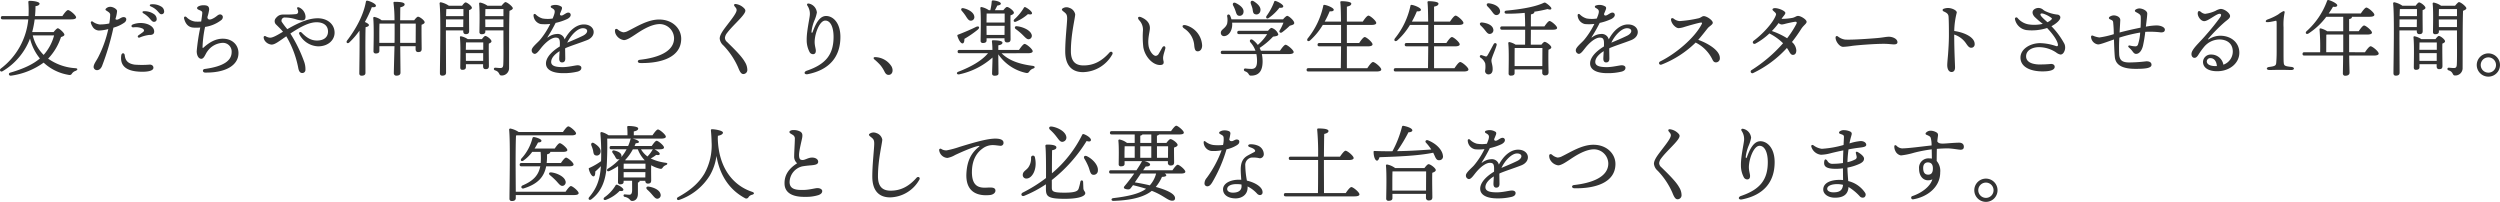<svg xmlns="http://www.w3.org/2000/svg" width="812.958" height="65.644" viewBox="0 0 812.958 65.644"><g transform="translate(-214.288 -2740.255)"><path d="M-397.575-11.2a15.354,15.354,0,0,1-3.4,6.345,13.078,13.078,0,0,1-3.537-6.345Zm-7.128-1.08a31.088,31.088,0,0,0,.81-4.131h11.907c1.107,0,1.566-.27,1.566-.648,0-.7-2.052-2.376-2.619-2.376-.432,0-1.242,1.053-1.836,1.944h-8.91a30.829,30.829,0,0,0,.162-3.213c.81-.081,1.323-.432,1.323-.81,0-.594-1.836-.918-3.24-.918-.324,0-.459.162-.4.594a33.8,33.8,0,0,1,.081,3.483c0,.3-.027.567-.027.864h-8.4c-.351,0-.594.135-.594.54,0,.432.243.54.594.54h8.316a22.713,22.713,0,0,1-8.91,15.984c-.621.432-.135,1.3.567.864a20.954,20.954,0,0,0,8.91-10.611,16.253,16.253,0,0,0,3.213,6.48c-2.187,1.863-5.238,3.321-9.585,4.59-.81.189-.54,1.134.216,1a23.494,23.494,0,0,0,10.584-4.239,15.5,15.5,0,0,0,7.911,3.942c.918.216,1.08-.054,1.323-.432a2.3,2.3,0,0,1,1.188-.837c.621-.27.837-.783-.081-.864a17.131,17.131,0,0,1-8.883-3.105,18.441,18.441,0,0,0,4.185-7.02c.621-.189,1.107-.432,1.107-.756,0-.621-1.728-2.106-2.133-2.106-.3,0-.918.675-1.377,1.242Zm25.327-8.21a1.915,1.915,0,0,0-1.362.608.329.329,0,0,0,.052.548c.624.442,1.316.725,1.348,1.384a17.392,17.392,0,0,1-.3,2.877,14.451,14.451,0,0,1-3.123.315,4.783,4.783,0,0,1-2.275-.938.373.373,0,0,0-.586.4,3.893,3.893,0,0,0,.455,1.084,2.523,2.523,0,0,0,2.186,1.43,12.8,12.8,0,0,0,3.029-.476,37.731,37.731,0,0,1-3.282,9.158c-.65,1.265-1.536,2.29-1.49,3.258a1.11,1.11,0,0,0,1.14.948c.508-.022,1.144-.3,1.6-1.354a83.729,83.729,0,0,0,3.705-12.473,10.912,10.912,0,0,0,3.7-1.743c.754-.708.619-1.722-.445-1.684-.942.034-1.943,1.328-2.62.641a10.783,10.783,0,0,0,.552-2.64c-.09-.653-1.362-1.386-2.284-1.342Zm7.367,5.75c-.61.241-.531.983.251.929a5.427,5.427,0,0,1,2.961.392c.6.39.584.768.141,1.125-.4.323-1.052.758-1.512,1.091-.382.277-.195.887.415.7a11.679,11.679,0,0,1,3.032-.838c1.255.054,1.737-.371,1.69-1.24-.115-2.141-3.877-3.385-6.978-2.163Zm-2.6,9.974c-.086-.8-1-.886-1.132.118C-376.083-2-374.92.023-370.891.506c2.128.255,5.58.2,5.613-1.158.014-.581-.4-1.021-1.152-1.052a30.969,30.969,0,0,1-4.931.017c-2.415-.344-3.079-1.534-3.244-3.083Zm8.066-11.981c.663.769.978,1.149,1.436,1.138a.842.842,0,0,0,.9-.887,2.025,2.025,0,0,0-.974-1.68,5.377,5.377,0,0,0-3.054-.892c-.662-.027-.811.374-.265.718a8.181,8.181,0,0,1,1.962,1.6Zm2.581-2.374c.66.738.87,1.071,1.338,1.042a.841.841,0,0,0,.836-.943,1.867,1.867,0,0,0-.977-1.57,5.356,5.356,0,0,0-3.136-.725c-.648.025-.768.458-.171.728a5.912,5.912,0,0,1,2.11,1.467ZM-348.61-.279c-.818.11-.736,1.154.117,1.168,6.761.109,10.875-2.4,10.875-6.341,0-2.692-2.053-4.675-5.091-4.675-2.4,0-4.406,1.206-6.276,2.892-.218.2-.312.172-.318-.171a36.663,36.663,0,0,1,.819-6.55,11.286,11.286,0,0,0,5.29-2.235,1.276,1.276,0,0,0,.488-1.058.881.881,0,0,0-.9-.768c-.757,0-1.13.821-2.6,1.463-.82.359-1.548.245-1.5-.66a13.268,13.268,0,0,0,.552-2.37c0-1.171-.64-1.419-1.892-1.419-.948,0-2.033.389-2.033.918,0,.723,1.689.638,1.689,1.5,0,.479-.176,1.587-.358,2.876a13.856,13.856,0,0,1-1.983.009,4.85,4.85,0,0,1-2.794-1.441h0c-.443-.392-.918-.111-.779.445.425,1.7,1.359,2.834,2.948,2.96a17.006,17.006,0,0,0,2.316-.02A64.942,64.942,0,0,0-351.2-6.066c0,1.4.6,2.476,1.5,2.476s1.3-1.517,1.923-2.351a6.454,6.454,0,0,1,4.835-2.824A2.83,2.83,0,0,1-339.84-5.76c0,2.764-2.609,4.655-8.769,5.481Zm30.754-19.99c-.553-.234-.855.011-.625.472.474.948.313,1.581-.457,1.681a27.712,27.712,0,0,1-2.951.134c-1.66,0-2.476-.163-3.6,1.2a1.5,1.5,0,0,0,.169,2.116c.672.671,1.469,1.42,2.18,2.273-1.767,1.062-3.27,1.943-4.181,1.943a3.34,3.34,0,0,1-1.515-.5.4.4,0,0,0-.59.406,2.055,2.055,0,0,0,.4,1.106,2.97,2.97,0,0,0,2.164,1.23c1.068,0,2.193-.91,4.792-2.7a31.937,31.937,0,0,1,3.9,10.355c.155.762.452,1.588,1.272,1.588A1,1,0,0,0-315.847.1a7.248,7.248,0,0,0-.518-3.019,45.66,45.66,0,0,0-4.38-8.891c3.727-2.474,6.307-3.662,8.517-3.662,2.327,0,3.726,1.133,3.726,3,0,1.8-1.278,2.943-3.591,2.943-2.175,0-3.6-1.186-5-2.587h0c-.424-.424-1.034-.06-.738.524a7.178,7.178,0,0,0,6.093,3.953c3.424,0,5.373-2.146,5.373-4.428,0-2.823-2.381-4.7-5.481-4.7-2.605,0-5.646,1.072-9.895,3.544a24.845,24.845,0,0,1-1.834-2.429,1.028,1.028,0,0,1,1.117-1.359,12.135,12.135,0,0,1,3.437.546,7.692,7.692,0,0,0,1.991.4c.876,0,1.215-.347,1.215-1.242a3.474,3.474,0,0,0-2.037-2.961Zm21.5,13.087c0-.837,0-5.346.081-6.7.594-.108,1.053-.3,1.08-.675,0-.324-.675-.729-1.323-1a37.894,37.894,0,0,0,2.268-4.833c.81.108,1.35-.027,1.323-.486,0-.594-1.809-1.431-2.781-1.62-.324-.027-.432.108-.486.4-.756,4.212-3.132,8.694-6.1,12.555-.486.675.162,1.188.729.621a24.3,24.3,0,0,0,3.294-3.834c.108,4.212-.054,12.15-.054,13.878a.691.691,0,0,0,.756.783c.837,0,1.242-.324,1.242-.918Zm11.313-1.593v-6.264h5.076c0,1.323-.027,4.239-.027,6.264Zm-6.777,0v-2.3c0-.594,0-2.97.054-3.969h4.914c.027,2.349,0,4.455,0,5.022,0,.3,0,.729-.027,1.242Zm6.777-7.344c.027-1.755.027-3.429.054-4.212.837-.189,1.4-.486,1.4-.945,0-.675-1.458-.837-3.267-.837-.243,0-.4.135-.351.378a42.454,42.454,0,0,1,.324,5.616h-4.185a5.9,5.9,0,0,0-2.349-1.08.334.334,0,0,0-.378.351c.27,2.646.108,8.775.081,10.773a.676.676,0,0,0,.729.756c.783,0,1.188-.27,1.188-.864V-7.695h4.914c-.081,3.132-.216,7.83-.216,8.775a.768.768,0,0,0,.864.81c.864,0,1.3-.351,1.3-.972,0-.81-.054-5.4-.081-8.613h4.995v1c0,.432.189.918.81.918.729,0,1.161-.189,1.161-1.026,0-1.053-.081-5.778-.027-7.857.513-.189,1-.432,1-.81,0-.594-1.593-1.809-2.16-1.809-.3,0-.837.621-1.242,1.161Zm15.174-3.645h5.4v2.3h-5.643c.027-.945.054-1.755.081-2.268Zm-.3,5.859c.027-.81.027-1.674.027-2.484h5.643l-.027,2.484Zm0,1.08h5.643v.3c0,.432.162.918.81.918.7,0,1.107-.189,1.107-1.026,0-.918-.054-5-.027-6.777.459-.162.918-.405.918-.756,0-.594-1.539-1.755-2.052-1.755-.3,0-.756.567-1.134,1.08h-4.293a7.239,7.239,0,0,0-2.646-1.134.367.367,0,0,0-.378.378c.459,4.1.108,19.278.108,22.68,0,.513.216.81.756.81.864,0,1.242-.351,1.242-.972,0-1.107-.054-10.4-.054-11.367Zm6.507,9.909-.027-2.295v-.216h5.643v2.511Zm5.643-5.994v2.4h-5.67c.027-.891.027-1.917.054-2.4Zm-5.049-1.08a6.232,6.232,0,0,0-2.16-.918.3.3,0,0,0-.378.324c.27,2.538.108,7.938.108,9.828,0,.486.216.756.675.756.756,0,1.161-.27,1.161-.864v-.972h5.589v.7c0,.432.162.918.783.918.7,0,1.107-.189,1.107-1.026,0-.945-.081-5.454-.027-7.29.432-.162.864-.4.864-.756,0-.594-1.485-1.728-2-1.728-.3,0-.729.54-1.107,1.026Zm5.724-3.915-.027-2.484h5.913V-13.9Zm5.886-5.859v2.3h-5.913c.027-.81.027-1.809.054-2.3Zm-5.184-1.08a6.238,6.238,0,0,0-2.349-1.026.323.323,0,0,0-.378.351c.27,2.457.108,7.4.108,9.207a.648.648,0,0,0,.7.729c.81,0,1.215-.27,1.215-.837v-.4h5.886v2.511c0,2.781.054,6.75-.054,8.64-.054.837-.324,1.08-.972,1.08-.513,0-1.431-.108-1.647-.108-.513,0-.621.675-.054.864,1.674.513,1.107,1.674,2.106,1.674a2.381,2.381,0,0,0,2.457-2.457c.027-6.075-.027-13.932.135-18.576.567-.216,1.08-.486,1.08-.837,0-.513-1.782-2-2.43-2-.189,0-.81.648-1.242,1.188Zm23.977.265a3.625,3.625,0,0,0-1.833-.536,3.9,3.9,0,0,0-1.2.179c-.475.15-.515.577-.077.817,1.166.638,1.35.953.322,3.435a10.08,10.08,0,0,1-3.262-.011,5,5,0,0,1-2.241-1.326c-.347-.306-.777-.125-.714.351a3,3,0,0,0,2.347,2.784,14.14,14.14,0,0,0,3.088-.05,25.219,25.219,0,0,1-3.387,5.258c-.723.838-2.644,2.36-2.644,3.235a1.134,1.134,0,0,0,.954,1.254c.7,0,1.395-1.031,2.156-1.984,1.424-1.784,3.3-3.307,4.662-3.307,1.033,0,1.391.384,1.391,1.909,0,.277-.009.608-.022.967-2.967,1.806-4.5,3.79-4.5,5.524,0,2.047,2.087,3.163,5.618,3.163A19.01,19.01,0,0,0-227.286.56c.747-.23,1.168-.6,1.168-1.215,0-.525-.5-.826-1.223-.826s-2.965.6-4.858.6c-2.281,0-3.736-.373-3.736-1.691,0-1.382,1.341-2.627,2.738-3.5-.058,1.046-.121,2.035-.121,2.438,0,.789.317,1.227.9,1.227.679,0,1.064-.383,1.064-1.227,0-.538-.026-1.932-.048-3.152.015-.083.032-.165.051-.246,1.948-.848,4.522-1.619,7.093-2.629,3.338-1.312,2.618-5.1-1.054-5.1-2.272,0-4.572,1.728-6.245,4.864a2.316,2.316,0,0,0-2.552-1.756,5.016,5.016,0,0,0-2.836,1.064c-.207.145-.271.086-.134-.12a47.427,47.427,0,0,0,2.587-4.553,17.976,17.976,0,0,0,3.829-1.289c.692-.382,1.08-.83,1.072-1.288a.727.727,0,0,0-.831-.768h0c-.452,0-.931.392-1.583.76-.549.31-1.117.274-1.069-.372.259-.6.417-1.014.513-1.246.225-.547.208-.912-.095-1.114Zm7.031,7.045c1.776,0,1.952,1.5.035,2.442-1.876.919-3.819,1.707-5.123,2.262C-229.559-11.277-227.355-13.534-225.627-13.534Zm11.336.394c-.43-.34-.892-.15-.892.326a2.656,2.656,0,0,0,.265,1.236,3.524,3.524,0,0,0,2.645,1.912c1.027,0,2.62-1.111,3.742-1.845,1.291-.845,4.844-3.366,7.922-3.366a4.692,4.692,0,0,1,4.644,4.59c0,4.47-5.442,6.39-11.145,7.022-.887.1-.847,1.034.127,1.053,6.806.133,13.34-1.865,13.34-7.913,0-3.186-2.7-6.237-7.182-6.237-3.78,0-7.473,2.446-10.119,3.715a3.286,3.286,0,0,1-1.545.443,3.866,3.866,0,0,1-1.8-.936Zm35.526,1.2c1.54-2.088,4.377-4.545,5.486-6.165.605-.883.622-1.277.234-1.764a4.625,4.625,0,0,0-2.836-1.532c-.507-.067-.728.268-.454.661.357.514.71.714.71,1.31,0,1.014-1.82,3.193-3.739,5.733-1.259,1.667-1.758,2.706-1.758,3.541a3.441,3.441,0,0,0,1.213,2.24,24.412,24.412,0,0,1,4.741,7.051c.6,1.511,1.022,2.235,1.744,2.235a1.314,1.314,0,0,0,1.279-1.418,4.963,4.963,0,0,0-.817-2.55c-1.065-1.953-4.148-4.862-5.738-6.431a1.857,1.857,0,0,1-.724-1.376,2.984,2.984,0,0,1,.659-1.534Zm26.657-9.607c-.509-.1-.759.2-.532.623a4.748,4.748,0,0,1,.816,3.185c-.157,1.49-1.058,5.371-1.011,8.028a8.137,8.137,0,0,0,1,4.04,1.271,1.271,0,0,0,1.269.563c.48-.11.7-.463.7-1.131,0-.644-.384-1.572-.384-2.829,0-2.576,1.547-6.952,3.468-6.952,1.638,0,2.681,2.053,2.681,5.3,0,5.758-2.549,8.91-8.7,11-1.111.377-.87,1.363.311,1.129,7.033-1.393,10.616-5.637,10.616-12.112,0-4.615-2.407-6.793-4.632-6.806-2.13-.012-3.4,2.478-4.352,5.093-.192.529-.411.529-.411-.044a13.763,13.763,0,0,1,.915-3.524,11.647,11.647,0,0,0,.832-2.654,3.27,3.27,0,0,0-2.595-2.911Zm21.644,17.412c-.648-.054-.81.351-.351.756a18.574,18.574,0,0,1,1.944,1.863A10.894,10.894,0,0,1-127.548.567c.324.675.729,1.08,1.323,1.08,1.188,0,1.7-1.35.972-2.754A6.478,6.478,0,0,0-130.464-4.131Zm45.792-11.583a14.272,14.272,0,0,0,3.78-2.4c.81.189,1.269.135,1.323-.243.108-.513-1.215-1.566-2.133-2-.27-.135-.459.027-.567.27a16.015,16.015,0,0,1-3.051,3.672C-85.806-15.876-85.374-15.336-84.672-15.714Zm.216,1.539c-.756-.108-.891.567-.378.945a18.785,18.785,0,0,1,2.187,1.836c.945.918,1.512,1.674,2.268,1.4a1.146,1.146,0,0,0,.621-1.62C-80.271-12.96-82.593-13.986-84.456-14.175Zm-4-4.131v2.916h-5.913c.027-.972.027-2.322.054-2.916Zm-5.886,6.966-.027-2.97h5.886l-.027,2.97Zm0,1.08h5.832v.432c0,.432.189.918.81.918.729,0,1.161-.216,1.161-1.053,0-1.026-.054-5.616-.027-7.749.567-.189,1.107-.432,1.107-.864,0-.621-1.647-1.863-2.241-1.863-.3,0-.783.54-1.188,1.053h-2.754c.27-.486.54-1,.783-1.512.54-.054,1.161-.243,1.161-.621,0-.54-1.377-.972-2.484-1.053-.3-.027-.486.135-.486.351a17.1,17.1,0,0,1-.459,2.835h-.486a6.525,6.525,0,0,0-2.376-1.026.323.323,0,0,0-.378.351c.27,2.619.108,8.613.081,10.584a.676.676,0,0,0,.729.756c.81,0,1.215-.27,1.215-.864Zm-6.723-7.155c.594.918,1,1.512,1.7,1.431a1.131,1.131,0,0,0,1.026-1.377c-.162-1.3-1.863-2.322-3.537-2.673-.7-.162-.918.405-.54.837A16.287,16.287,0,0,1-101.061-17.415Zm-1.08,8.829c.486-.054.594-.783.594-1.485A33.107,33.107,0,0,0-97.173-13.1c.729-.675.378-1.269-.54-.891-1.566.783-3.753,1.728-5.859,2.538-.216.054-.324.189-.27.4C-103.437-9.666-102.708-8.532-102.141-8.586ZM-80.919-5.4c1.107,0,1.566-.27,1.566-.648,0-.7-2.052-2.376-2.619-2.376-.432,0-1.215,1.053-1.836,1.944h-6.723V-7.965c.837-.135,1.35-.432,1.35-.864,0-.675-1.917-.783-3.078-.783-.243,0-.378.108-.351.378a24.383,24.383,0,0,1,.162,2.754h-10.719c-.351,0-.594.135-.594.54,0,.432.243.54.594.54h9.288C-95.931-2.943-99.36-1-103.545.621c-.783.3-.459,1.026.351.837A23.674,23.674,0,0,0-92.421-4v.27c0,1-.135,4.293-.135,4.941,0,.486.324.7.783.7.81,0,1.3-.162,1.3-.756,0-.621-.054-4.023-.054-4.887V-5.049A14.583,14.583,0,0,0-81.648.972c.7.162.918,0,1.3-.567a2.4,2.4,0,0,1,1.188-.837c.594-.189.675-.756-.189-.864-3.753-.486-7.56-1.512-10.125-4.1Zm27.429.432c.437-.752-.358-1.247-.906-.647-2.54,2.863-5.193,4.184-8.417,4.184-2.537,0-4.12-1.2-4.12-4.67,0-5.463,1.4-10.794,1.4-11.962a2.768,2.768,0,0,0-1.926-2.1,2.253,2.253,0,0,0-1.93.06c-.616.323-.619.6-.044,1.062.954.766,1.328.973,1.281,2.566-.054,1.816-.621,6.642-.621,10.435,0,5.357,2.882,6.791,5.778,6.791a11.181,11.181,0,0,0,9.5-5.724Zm23.444-8.447A7.191,7.191,0,0,1-26.809-7.8c.158,1.39.451,1.768,1.112,1.78.83.015,1.426-.728,1.445-1.84a7.152,7.152,0,0,0-5.294-6.636c-1.182-.3-1.444.466-.5,1.079ZM-37.217-7.25c-.258.454-.911,1.647-1.143,2.006a1.255,1.255,0,0,1-.96.7c-.927,0-2.12-1.661-2.359-3.3-.343-2.355.439-4.565.439-5.745,0-1.233-.645-2.588-2.82-3.512-.921-.391-1.356.1-.731.9a4.48,4.48,0,0,1,1.3,3.33,30.065,30.065,0,0,0,.105,5.463c.475,3.028,2.984,5.8,5.369,5.837,1.126.02,1.434-.472,1.167-1.441a3.547,3.547,0,0,1-.008-1.592c.09-.58.52-1.815.628-2.3.183-.825-.577-1.061-.986-.342Zm34.706-9.679A15.73,15.73,0,0,0,.891-20.2c.837.081,1.215-.054,1.242-.459.027-.486-1.485-1.458-2.511-1.728-.27-.108-.432.108-.486.351A18.64,18.64,0,0,1-3.321-17.5C-3.672-16.821-3.105-16.416-2.511-16.929ZM-7.884-19.9c.162.81.135,1.62.837,1.809a1.278,1.278,0,0,0,1.7-.945C-4.968-20.3-6.1-21.411-7.4-22.248c-.756-.513-1.242,0-1.026.7C-8.262-21.033-8.019-20.466-7.884-19.9Zm-5.562.621c.3.81.405,1.593,1.161,1.7A1.257,1.257,0,0,0-10.8-18.738c.189-1.269-1.107-2.295-2.484-2.97-.783-.405-1.188.162-.891.783A9.878,9.878,0,0,1-13.446-19.278ZM-5.157-6.21a6.8,6.8,0,0,0-.4-.918A23.581,23.581,0,0,0-1.188-10.8c.891-.108,1.7-.216,1.7-.756a3.381,3.381,0,0,0-2.16-2.079c-.324,0-.729.4-1.188.945h-9.4c-.351,0-.594.135-.594.54,0,.432.243.54.594.54h9.126A15.207,15.207,0,0,1-6.156-8.1a7.675,7.675,0,0,0-1.62-1.62c-.7-.513-1.3.216-.729.837A7.993,7.993,0,0,1-6.912-6.21H-17.6c-.351,0-.594.135-.594.54,0,.432.243.54.594.54H-6.615A11.907,11.907,0,0,1-6.4-2.889C-6.4-1-6.966-.3-8.235-.3a18.808,18.808,0,0,1-1.917-.135c-.621-.081-.729.729-.081.945a1.89,1.89,0,0,1,1.026.756c.3.486.4.621.837.621,2.592,0,3.78-1.539,3.78-4.644A11.829,11.829,0,0,0-4.833-5.13H3.942c1.107,0,1.566-.27,1.566-.648,0-.675-2.052-2.376-2.619-2.376-.432,0-1.215,1.053-1.836,1.944Zm-9.558-10.206a12.734,12.734,0,0,0-.432-1.215c-.324-.594-1.026-.432-.972.216a5.909,5.909,0,0,1-.027,2.484c-.621,1.62-2.079,1.755-2.025,2.97a1.02,1.02,0,0,0,1.107,1c1.377-.081,2.565-1.62,2.592-3.726a5.2,5.2,0,0,0-.027-.648H2.187A16.294,16.294,0,0,1,.972-12.825c-.351.567.243,1.026.81.594a21.987,21.987,0,0,0,2.457-2.106c.783-.243,1.431-.351,1.458-.864.027-.837-1.809-2.349-2.268-2.349-.324,0-.918.594-1.377,1.134ZM22.815-.54v-7.1h6.858c.945,0,1.485-.243,1.485-.648,0-.675-1.971-2.376-2.538-2.376-.432,0-1.215,1.053-1.809,1.944h-4v-5.886h8.046c1,0,1.512-.243,1.512-.648,0-.675-1.971-2.376-2.538-2.376-.459,0-1.242,1.053-1.836,1.944H22.815v-4.86c.837-.189,1.431-.405,1.431-1,0-.7-2.727-.783-3.186-.783-.243,0-.405.135-.378.378.135.972.189,3.348.216,6.264H15.606a30.2,30.2,0,0,0,1.62-3.348c.783.081,1.323-.081,1.323-.513-.027-.594-2-1.431-2.97-1.566-.27-.054-.432.054-.459.378a25.163,25.163,0,0,1-5.022,10.5c-.513.7.108,1.215.756.675a21.624,21.624,0,0,0,4.131-5.049h5.94v5.886H13.878c-.351,0-.594.135-.594.54,0,.432.243.54.594.54h7.047c-.027,2.916-.054,5.535-.081,7.1H10.314c-.351,0-.594.135-.594.54,0,.432.243.54.594.54H32.4c1.134,0,1.593-.243,1.593-.648,0-.7-2.079-2.43-2.673-2.43-.459,0-1.242,1.08-1.863,2Zm28.35,0v-7.1h6.858c.945,0,1.485-.243,1.485-.648,0-.675-1.971-2.376-2.538-2.376-.432,0-1.215,1.053-1.809,1.944h-4v-5.886h8.046c1,0,1.512-.243,1.512-.648,0-.675-1.971-2.376-2.538-2.376-.459,0-1.242,1.053-1.836,1.944H51.165v-4.86c.837-.189,1.431-.405,1.431-1,0-.7-2.727-.783-3.186-.783-.243,0-.405.135-.378.378.135.972.189,3.348.216,6.264H43.956a30.2,30.2,0,0,0,1.62-3.348c.783.081,1.323-.081,1.323-.513-.027-.594-2-1.431-2.97-1.566-.27-.054-.432.054-.459.378a25.163,25.163,0,0,1-5.022,10.5c-.513.7.108,1.215.756.675a21.624,21.624,0,0,0,4.131-5.049h5.94v5.886H42.228c-.351,0-.594.135-.594.54,0,.432.243.54.594.54h7.047c-.027,2.916-.054,5.535-.081,7.1H38.664c-.351,0-.594.135-.594.54,0,.432.243.54.594.54H60.75c1.134,0,1.593-.243,1.593-.648,0-.7-2.079-2.43-2.673-2.43-.459,0-1.242,1.08-1.863,2ZM67.689-12.933c.594.756,1.026,1.377,1.728,1.242a1.215,1.215,0,0,0,1-1.539c-.27-1.323-1.944-1.971-3.564-2.16-.837-.108-1,.513-.513,1A11.519,11.519,0,0,1,67.689-12.933ZM70.551-8.37c-.486.864-1.485,2.835-2,3.645-.243.378-.378.432-.675.351s-.891-.3-1.242-.4a.444.444,0,0,0-.4.783A3.872,3.872,0,0,1,67.8-2.106,7.68,7.68,0,0,1,67.77.27a1.08,1.08,0,0,0,1.053,1.215c.837,0,1.4-.54,1.4-1.7,0-1.35-.4-2-.4-2.862,0-.783,1.215-3.24,1.674-4.914C71.712-8.667,70.9-8.964,70.551-8.37ZM69.066-21.627c-.81-.108-.972.486-.54.972a12.511,12.511,0,0,1,1.35,1.539c.594.783.972,1.4,1.7,1.3A1.2,1.2,0,0,0,72.6-19.3C72.36-20.655,70.686-21.411,69.066-21.627ZM77.355-1.215V-3.294c0-.54,0-2.889.027-3.807H86.4c0,1.107-.027,3.915-.027,5.886Zm5.292-12.906c0-1.566,0-3.429.027-3.915.729-.135,1.107-.405,1.107-.729a1.169,1.169,0,0,0-.027-.135,40.586,40.586,0,0,0,4.32-.864c1.107.4,1.458.027,1.107-.54a6.917,6.917,0,0,0-1.458-1.3c-.54-.378-.621-.324-1.242-.027-2.916,1.269-7.452,1.971-11.853,2.376-.783.108-.675,1,.081,1a54.659,54.659,0,0,0,5.94-.27c.081,1.107.135,2.943.135,4.4H73.278c-.351,0-.594.135-.594.54,0,.432.243.54.594.54h7.506v1.08c0,1.863,0,3.024-.027,3.78H77.679a5.765,5.765,0,0,0-2-.837.323.323,0,0,0-.378.351c.27,2.565.108,7.911.108,9.828a.644.644,0,0,0,.729.729c.81,0,1.215-.243,1.215-.837V-.135h8.991V.891a.825.825,0,0,0,.837.918c.756,0,1.215-.216,1.215-1.053-.027-1-.108-5.265-.027-7.29.486-.189.918-.432.918-.783,0-.594-1.62-1.782-2.16-1.782-.27,0-.7.459-1.053.918H82.62c0-1.161.027-3.051.027-3.591v-1.269h7.047c1.026,0,1.485-.216,1.485-.594,0-.648-1.917-2.241-2.457-2.241-.4,0-1.107.945-1.674,1.755Zm24.22-6.458a3.625,3.625,0,0,0-1.833-.536,3.9,3.9,0,0,0-1.2.179c-.475.15-.515.577-.077.817,1.166.638,1.35.953.322,3.435a10.08,10.08,0,0,1-3.262-.011,5,5,0,0,1-2.241-1.326c-.347-.306-.777-.125-.714.351a3,3,0,0,0,2.347,2.784,14.14,14.14,0,0,0,3.088-.05,25.219,25.219,0,0,1-3.387,5.258c-.723.838-2.644,2.36-2.644,3.235a1.134,1.134,0,0,0,.954,1.254c.7,0,1.395-1.031,2.156-1.984,1.424-1.784,3.3-3.307,4.662-3.307,1.033,0,1.391.384,1.391,1.909,0,.277-.009.608-.022.967-2.967,1.806-4.5,3.79-4.5,5.524,0,2.047,2.087,3.163,5.618,3.163A19.01,19.01,0,0,0,112.239.56c.747-.23,1.168-.6,1.168-1.215,0-.525-.5-.826-1.223-.826s-2.965.6-4.858.6c-2.281,0-3.736-.373-3.736-1.691,0-1.382,1.341-2.627,2.738-3.5-.058,1.046-.121,2.035-.121,2.438,0,.789.317,1.227.9,1.227.679,0,1.064-.383,1.064-1.227,0-.538-.026-1.932-.048-3.152.015-.083.032-.165.051-.246,1.948-.848,4.522-1.619,7.093-2.629,3.338-1.312,2.618-5.1-1.054-5.1-2.272,0-4.572,1.728-6.245,4.864a2.316,2.316,0,0,0-2.552-1.756,5.016,5.016,0,0,0-2.836,1.064c-.207.145-.271.086-.134-.12a47.428,47.428,0,0,0,2.587-4.553,17.976,17.976,0,0,0,3.829-1.289c.692-.382,1.08-.83,1.072-1.288a.727.727,0,0,0-.831-.768h0c-.452,0-.931.392-1.583.76-.549.31-1.117.274-1.069-.372.259-.6.417-1.014.513-1.246.225-.547.208-.912-.095-1.114Zm7.031,7.045c1.776,0,1.952,1.5.035,2.442-1.876.919-3.819,1.707-5.123,2.262C109.966-11.277,112.17-13.534,113.9-13.534Zm14.352-2.531c.265,1.27,1.566,2.511,2.457,2.511a7.878,7.878,0,0,0,2.01-.442c1.236-.368,4.213-1.241,5.162-1.367.413-.055.522.115.337.477-2.351,4.6-8.591,9.73-13.49,12.139-.735.362-.388,1.341.466,1.022a32.9,32.9,0,0,0,11.038-7.144A11.989,11.989,0,0,1,141.706-3.3c.307.641.653.9,1.182.872a1.285,1.285,0,0,0,1.21-1.431c0-2.35-3.514-4.621-7.032-5.9,1.2-1.341,2.569-3.144,3.1-3.79S141.8-14.7,141.8-15.309c0-.82-1.957-2.16-2.943-2.16-.529,0-.915.522-1.672.7a38.321,38.321,0,0,1-6.158.915,3.5,3.5,0,0,1-1.971-.81c-.512-.326-.956-.106-.81.594Zm35.991,1.323a6.839,6.839,0,0,0,1.33-.283c.8-.187,2.01-.465,2.864-.589.652-.095.822.165.518.747a31.3,31.3,0,0,1-2.977,4.6,23.62,23.62,0,0,0-4.963-2.356,21.388,21.388,0,0,0,2.2-2.6,1.628,1.628,0,0,0,1.024.478ZM155.128-9.48c-.671.492-.153,1.32.577.936a21.559,21.559,0,0,0,4.5-3.288,17.68,17.68,0,0,1,4.451,3.182A46.805,46.805,0,0,1,154.379.1h0a.547.547,0,1,0,.581.927,35.438,35.438,0,0,0,10.95-8.145,14.565,14.565,0,0,1,.8,1.286c.372.67.713.973,1.12.973.735,0,1.134-.528,1.134-1.485a3.881,3.881,0,0,0-1.421-2.7,48.772,48.772,0,0,0,3.025-4.266c.73-1.148,1.744-1.7,1.744-2.3,0-.767-1.908-1.925-2.772-1.925-.621,0-.941.464-1.89.648a19.338,19.338,0,0,1-3.038.305c-.134,0-.289,0-.454-.007l.08-.116c.493-.72,1.161-1.352,1.161-1.795,0-.665-2.182-1.566-3.348-1.566-.513,0-.837.189-.837.459,0,.243.4.526.81.918.364.349.417.58.286.935-.939,2.541-4.377,6.208-7.185,8.268Zm26.6-1.009c0,1.269,1.3,3.013,2.459,3.013a25.519,25.519,0,0,0,2.976-.326c1.876-.235,7.107-.658,10.27-.658,1.617,0,2.456.186,3.3.186s1.12-.3,1.12-.71c0-1.154-1.643-1.776-2.75-1.776-1.08,0-1.726.249-4.032.443-1.867.157-7.983.623-10.274.475a4.8,4.8,0,0,1-2.3-1.013c-.427-.278-.762-.094-.762.365Zm35.257-9.4c-.591.176-.593.684-.035.929,1.109.487,1.479.9,1.529,1.744.092,1.564.108,3.585.108,5.907,0,2.293-.162,4.665-.27,6.148-.069.955-.27,2.833-.27,3.626,0,1.45.6,2.241,1.4,2.241.664,0,1.134-.458,1.134-1.485,0-.966-.261-5.145-.27-10.692a7.41,7.41,0,0,1,3.824,2.843c.508.75.981,1.45,1.669,1.45a1.107,1.107,0,0,0,1.155-1.226c0-2.2-3.326-3.759-6.638-4.227a25.729,25.729,0,0,1,.826-6.007c0-.725-1.587-1.472-2.866-1.472a4.258,4.258,0,0,0-1.3.222Zm31.359,1.916c0-.577.853-.357,1.539-.063a9.4,9.4,0,0,1,2.043,1.154c.2.175.2.284-.005.523a4.065,4.065,0,0,1-1.3.875C249.661-16.357,248.349-17.464,248.349-17.977Zm-.52,10.6a10.074,10.074,0,0,1,5.659,1.747,3.3,3.3,0,0,0,1.377.654c.806,0,1.247-.832,1.439-1.546a3.116,3.116,0,0,0-.137-1.9,25.406,25.406,0,0,0-4.233-5.767c1.425-.74,3.111-2.085,2.875-3.073a1.07,1.07,0,0,0-.994-.71,12.073,12.073,0,0,1-3.62-1,3.418,3.418,0,0,1-1.036-.637,2.329,2.329,0,0,0-2.84-.061c-.745.573-.693,1.506.121,2.422a27.492,27.492,0,0,0,2.677,2.292,12.293,12.293,0,0,1-4.615.174,5.972,5.972,0,0,1-3.6-2.1.473.473,0,0,0-.839.365,4.478,4.478,0,0,0,3.722,3.585,16.14,16.14,0,0,0,6.733-.68c1.48,1.58,3.03,3.505,3.455,5.038.2.729.012.985-.529.847a17.074,17.074,0,0,0-5.2-.957c-3.19,0-6.381,1.9-6.381,4.689,0,3.212,3.5,4.5,7.172,4.5,2.118,0,3.971-.34,3.954-1.495-.008-.565-.452-.932-1.2-.932a36.687,36.687,0,0,1-4.162.164c-2.555-.144-3.937-1.062-3.937-2.645,0-2.032,2.18-2.974,4.145-2.974Zm33.135-9.954c.052.751.022,2.321-.052,3.615-2.158.424-4.8,1.025-6.822,1.576.088-1.546.228-3.826.228-4.057,0-.982-1.165-1.512-2.133-1.512a2.536,2.536,0,0,0-1.331.452h0c-.334.267-.3.609.041.779.672.336,1.008.379,1.1.947A39.323,39.323,0,0,1,272.2-11.6a28.384,28.384,0,0,1-4.689,1.074,7.468,7.468,0,0,1-2.106-.594h0c-.379-.1-.594.027-.594.432a2.618,2.618,0,0,0,2.268,2.43c.751,0,2.39-.643,5.177-1.621.053,1.642.119,3.859.277,5.65.248,2.814,2.681,3.909,6.777,3.909,2.889,0,5.157-.158,5.157-1.323,0-.821-.719-1.134-1.647-1.134a49.366,49.366,0,0,1-5.581.378c-2.414,0-3.069-.815-3.275-2.384a53.437,53.437,0,0,1,.046-5.693,50.283,50.283,0,0,1,6.769-1.651,14.922,14.922,0,0,1-.728,3.943.843.843,0,0,1-.825.54,7.249,7.249,0,0,1-1.74-.247c-.535-.146-.776.246-.387.608a7.894,7.894,0,0,1,1.123,1.173c.207.268.6.915,1.175.925,1.122.02,1.915-1.13,2.283-2.582a42.148,42.148,0,0,0,.756-4.583,28.3,28.3,0,0,1,5.108.179c1,0,1.269-.378,1.269-.918,0-.7-1.188-1.35-2.754-1.35a20.438,20.438,0,0,0-3.428.4c.2-1.612.46-3.618.451-4.292-.012-.9-1.511-1.619-2.564-1.638a2.3,2.3,0,0,0-1.25.41c-.3.238-.28.562.148.786,1.167.609,1.5.892,1.541,1.44Zm21.489,14.56a1.1,1.1,0,0,1,1.242-1.033c1.076,0,1.92.951,2.038,2.575q-.2.012-.41.012c-1.709,0-2.87-.525-2.87-1.554Zm-1.974-16.1c-.567-.454-.9-.217-.965.313-.139,1.176,1,2.727,2.106,2.727,1.265,0,3.923-2.4,4.993-2.4.541,0,.629.417.259,1.037a71.229,71.229,0,0,1-4.6,5.746c-1.839,2.182-3.593,3.688-4.457,5.177-.757,1.3-.156,2.367.609,2.367.424,0,.751-.192,1.211-.867A23.548,23.548,0,0,1,301.672-7.6,6.579,6.579,0,0,1,306.5-9.873c2.56,0,4.4,1.345,4.4,3.958a4.545,4.545,0,0,1-3.061,4.241,3.967,3.967,0,0,0-3.955-3.294,2.5,2.5,0,0,0-2.673,2.359c0,1.882,1.7,3.061,4.615,3.061,4.1,0,7.2-2.655,7.2-6.015s-2.75-5.527-6.2-5.527a6.956,6.956,0,0,0-3.66,1.1c-.324.2-.385.073-.172-.2a52.439,52.439,0,0,1,5.049-5.141c1.018-.9,1.971-1.377,1.971-2.16,0-.945-1.782-2.322-3.078-2.322a4.99,4.99,0,0,0-1.7.648,11.728,11.728,0,0,1-3.346.959,2.543,2.543,0,0,1-1.411-.664ZM327.456-2.43c-.054-.54-.054-2.052-.054-3.456v-7.938a19.31,19.31,0,0,1,.351-4.833.324.324,0,0,0-.378-.432,8.7,8.7,0,0,0-1.674,1.053,17.362,17.362,0,0,1-3.321,1.593c-.378.135-.756.324-.756.648,0,.351.432.324,1.215.243a20.549,20.549,0,0,0,2.025-.405c.243-.054.3.135.3,1.053v9.018c0,1.782-.081,2.889-.135,3.564-.081.864-.27,1.134-2.241,1.377-1.107.108-1.08,1,.027,1,1,0,2.187-.054,3.618-.054,1.458,0,2.43.054,3.51.054,1.107,0,1.107-.891.054-1C327.726-1.188,327.537-1.35,327.456-2.43ZM341.28-5.724l.027-5.7c.108-.027.189-.027.27-.054h5.238v5.751Zm7.452,0v-5.751h5.886c1.026,0,1.539-.243,1.539-.621,0-.675-2-2.322-2.565-2.322-.432,0-1.161,1-1.755,1.863h-3.105V-16.5c.594-.108.891-.324.891-.621a.244.244,0,0,0-.027-.135h5.8c1.053,0,1.539-.243,1.539-.648,0-.675-2.025-2.349-2.592-2.349-.432,0-1.215,1.053-1.809,1.917H342.09c.567-.81,1.053-1.566,1.4-2.187.783.135,1.377,0,1.377-.459.027-.567-1.89-1.485-2.781-1.7-.3-.081-.432,0-.54.3a24.418,24.418,0,0,1-6.669,9.828c-.567.594-.027,1.161.648.729a22.375,22.375,0,0,0,5.778-5.427h5.508v4.7H341.6a7.344,7.344,0,0,0-1.971-.891c-.4-.108-.567.054-.513.378a72.411,72.411,0,0,1,.189,7.344h-5.13c-.351,0-.594.135-.594.54,0,.432.243.54.594.54h12.609c-.027,3.105-.081,4.941-.081,5.751a.708.708,0,0,0,.783.81c.891,0,1.377-.4,1.377-.972,0-.729-.081-2.565-.108-5.589h8.019c1.107,0,1.566-.27,1.566-.648,0-.7-2.052-2.376-2.619-2.376-.432,0-1.242,1.053-1.836,1.944Zm16.659-14.04h5.4v2.3h-5.643c.027-.945.054-1.755.081-2.268Zm-.3,5.859c.027-.81.027-1.674.027-2.484h5.643l-.027,2.484Zm0,1.08h5.643v.3c0,.432.162.918.81.918.7,0,1.107-.189,1.107-1.026,0-.918-.054-5-.027-6.777.459-.162.918-.405.918-.756,0-.594-1.539-1.755-2.052-1.755-.3,0-.756.567-1.134,1.08h-4.293a7.239,7.239,0,0,0-2.646-1.134.367.367,0,0,0-.378.378c.459,4.1.108,19.278.108,22.68,0,.513.216.81.756.81.864,0,1.242-.351,1.242-.972,0-1.107-.054-10.4-.054-11.367ZM371.6-2.916l-.027-2.295v-.216h5.643v2.511Zm5.643-5.994v2.4h-5.67c.027-.891.027-1.917.054-2.4Zm-5.049-1.08a6.232,6.232,0,0,0-2.16-.918.3.3,0,0,0-.378.324c.27,2.538.108,7.938.108,9.828,0,.486.216.756.675.756.756,0,1.161-.27,1.161-.864v-.972h5.589v.7c0,.432.162.918.783.918.7,0,1.107-.189,1.107-1.026,0-.945-.081-5.454-.027-7.29.432-.162.864-.4.864-.756,0-.594-1.485-1.728-2-1.728-.3,0-.729.54-1.107,1.026Zm5.724-3.915-.027-2.484H383.8V-13.9Zm5.886-5.859v2.3h-5.913c.027-.81.027-1.809.054-2.3Zm-5.184-1.08a6.238,6.238,0,0,0-2.349-1.026.323.323,0,0,0-.378.351c.27,2.457.108,7.4.108,9.207a.648.648,0,0,0,.7.729c.81,0,1.215-.27,1.215-.837v-.4H383.8v2.511c0,2.781.054,6.75-.054,8.64-.054.837-.324,1.08-.972,1.08-.513,0-1.431-.108-1.647-.108-.513,0-.621.675-.054.864,1.674.513,1.107,1.674,2.106,1.674a2.381,2.381,0,0,0,2.457-2.457c.027-6.075-.027-13.932.135-18.576.567-.216,1.08-.486,1.08-.837,0-.513-1.782-2-2.43-2-.189,0-.81.648-1.242,1.188Zm15.39,23.058a3.791,3.791,0,0,0,3.78-3.78,3.791,3.791,0,0,0-3.78-3.78,3.791,3.791,0,0,0-3.78,3.78A3.791,3.791,0,0,0,394.011,2.214Zm0-1.3a2.477,2.477,0,0,1-2.484-2.484,2.477,2.477,0,0,1,2.484-2.484,2.477,2.477,0,0,1,2.484,2.484A2.477,2.477,0,0,1,394.011.918ZM-247.442,39.641c-.027-3.078-.054-8.451-.054-9.153,0-1.053,0-7.263.135-9.126l.27-.054h17.739c1.053,0,1.512-.243,1.512-.621,0-.675-1.971-2.3-2.511-2.3-.432,0-1.188,1-1.755,1.836H-246.5a7.413,7.413,0,0,0-2.727-1.134.367.367,0,0,0-.378.378c.432,4.077.108,19.008.108,22.383a.708.708,0,0,0,.783.81c.864,0,1.269-.351,1.269-.972v-.972h18.927c1.053,0,1.512-.243,1.512-.621,0-.675-1.971-2.3-2.511-2.3-.4,0-1.161,1-1.728,1.836ZM-237.4,30.3a18.794,18.794,0,0,0,.108-2.808c.891-.243,1.053-.486,1.08-.81h4.077c.972,0,1.458-.216,1.458-.594,0-.648-1.917-2.241-2.457-2.241-.4,0-1.107.945-1.647,1.755h-6.561c.459-.7.837-1.4,1.134-1.971.837-.054,1.107-.216,1.107-.594.027-.459-1.35-1-2.322-1.161a.461.461,0,0,0-.594.324,15.277,15.277,0,0,1-3.618,6.669c-.432.594.081,1.08.7.621a12.177,12.177,0,0,0,2.835-2.808h2.727a20.369,20.369,0,0,1,.027,3.618h-6.237c-.351,0-.594.135-.594.54,0,.432.243.54.594.54h6.1c-.54,2.808-2.16,4.671-5.7,6.183-.783.324-.459,1.215.3,1,4.644-1.431,6.642-3.753,7.317-7.182h7.452c1,0,1.458-.216,1.458-.594,0-.648-1.917-2.241-2.43-2.241-.405,0-1.134.945-1.674,1.755Zm1.458,3.051c-.756-.081-.864.513-.4.891a22.4,22.4,0,0,1,2.106,1.944c.864.945,1.4,1.755,2.214,1.512a1.2,1.2,0,0,0,.7-1.647C-231.782,34.592-234.239,33.512-235.94,33.35Zm13.608-7.209c.162.729.135,1.485.837,1.674A1.229,1.229,0,0,0-219.9,26.9c.324-1.188-.81-2.241-2.025-3-.7-.486-1.161.027-.945.675A11.815,11.815,0,0,1-222.331,26.141Zm7.938,11.259a.431.431,0,0,0-.621.216A12.851,12.851,0,0,1-218.66,41.5c-.486.513-.108,1.053.594.756a12.126,12.126,0,0,0,4.4-2.889c.837.135,1.134,0,1.215-.351C-212.368,38.588-213.475,37.778-214.393,37.4Zm10.152.567c-.783-.108-.945.513-.459.972a15.3,15.3,0,0,1,1.593,1.647c.729.837,1.188,1.458,1.89,1.3a1.144,1.144,0,0,0,.837-1.512C-200.678,39.1-202.46,38.237-204.242,37.967ZM-212.368,35V33.269h7.074L-205.322,35Zm4.617-9.153a10.386,10.386,0,0,0,2.214,3.537l-.054.054h-6.129l-.162-.108a15.752,15.752,0,0,0,2.511-3.483Zm4.914,0a1.174,1.174,0,0,0-.162.189,10.517,10.517,0,0,1-1.62,2.133,7.92,7.92,0,0,1-2.106-2.322Zm-9.531,6.345c0-.621,0-1.323.027-1.674h7.074v1.674Zm11.691-6.345c1,0,1.431-.216,1.431-.594,0-.621-1.863-2.187-2.4-2.187-.378,0-1.053.918-1.593,1.7h-5.589c.135-.3.27-.594.378-.891.648-.027,1.053-.135,1.053-.432,0-.378-1.026-.864-2.106-1.08h9.315c1.053,0,1.539-.243,1.539-.621,0-.675-2.025-2.349-2.565-2.349-.432,0-1.188,1.026-1.782,1.89h-6.075V20.039c.837-.189,1.431-.405,1.431-.972,0-.729-2.727-.81-3.186-.81a.34.34,0,0,0-.378.405c.054.756.108,1.755.081,2.619h-6.156a6.937,6.937,0,0,0-2.16-1.026c-.351-.054-.513.081-.486.486a76.509,76.509,0,0,1,.243,8.127l-.027.837a21.6,21.6,0,0,1-3.726,2.16c-.216.054-.324.189-.27.378.3,1.3,1,2.43,1.539,2.4.486,0,.594-.864.567-1.566.513-.459,1.161-1.053,1.836-1.755-.324,4.617-1.485,7.344-3.78,10.044-.567.675.081,1.242.729.7,4.32-3.294,4.887-8.4,5.022-12.528.108-2.538.135-4.779.081-7.182h7.776a.432.432,0,0,0-.243.351,14.284,14.284,0,0,1-.729,2.052h-5.427c-.351,0-.594.135-.594.54,0,.432.243.54.594.54h4.914a12.962,12.962,0,0,1-1.728,2.565,1.119,1.119,0,0,0,.081-.432c-.054-1-1.161-1.458-2.268-1.728-.7-.189-.945.324-.594.783.243.324.486.7.7,1.026.27.513.486,1.08,1.08,1.053a1.034,1.034,0,0,0,.513-.135,17.69,17.69,0,0,1-3.78,3.132c-.675.4-.324,1.134.4.81a20.033,20.033,0,0,0,2.835-1.62c.027,1.7-.027,4.7-.027,5.211a.648.648,0,0,0,.7.729c.756,0,1.134-.243,1.134-.837v-.324h2.754c0,1.053.027,2.727,0,3.294-.054.864-.324,1.242-.891,1.242-.432,0-.891-.054-1.485-.108a.35.35,0,0,0-.405.378.458.458,0,0,0,.378.432,2.936,2.936,0,0,1,1.485.7c.324.324.459.621.945.621.891,0,1.863-.594,1.863-2.376V36.644c.351-.081.54-.216.54-.486v-.081h1.863c0,.432.189.918.81.918.7,0,1.107-.216,1.107-1.053,0-.7-.054-3.456,0-4.914a10.063,10.063,0,0,0,2.538,1.053c.837.243.945.081,1.269-.378a2.037,2.037,0,0,1,1-.729c.459-.189.729-.648-.108-.756a15.946,15.946,0,0,1-4.86-1.4,10.193,10.193,0,0,0,1.782-1.161c.729.135,1.107.054,1.161-.3.054-.405-.945-1.134-1.728-1.512Zm18.954-4.4c1.188-.189,1.647-.648,1.647-1.026,0-.675-2.619-1.107-3.51-1.107-.351,0-.432.135-.405.4.108,1.188.189,2.349.216,3.672a18.85,18.85,0,0,1-2.349,10.4c-1.7,2.808-4.185,5.211-8.559,7.614-.648.351-.351,1.161.4.891a18.935,18.935,0,0,0,9.936-7.938,17,17,0,0,0,2.16-6.372c1.161,6.75,4.536,11.178,9.18,13.689a.832.832,0,0,0,1.269-.3,1.882,1.882,0,0,1,1.188-.756c.7-.216.783-.675-.027-.945-6.21-2.052-10.935-7.8-11.178-17.388Zm23.272-1.242c0,.351.228.437,1.052.932a1.383,1.383,0,0,1,.7,1.4c0,1.108-.216,4.3-.216,5.533a2.785,2.785,0,0,0,.968,2.313c-2.853,1.823-4.179,3.927-4.1,6.706.081,2.842,2.491,4.32,6.806,4.209a12.928,12.928,0,0,0,4.247-.574c.833-.312,1.205-.744,1.2-1.316,0-.538-.7-.98-1.651-.947-.717.025-2.49.549-4.319.594-2.394.059-4.589-.12-4.641-2.511a5.389,5.389,0,0,1,4.017-5.129c.837-.167,2.091-.292,2.8-.349,1.555-.127,2.535-.317,2.475-1.248-.049-.758-.859-1.289-2-1.289s-2.211.743-2.9.783c-.947.056-1.274-.3-1.317-1.516-.051-1.455.955-5.119,1.052-5.923.11-.905-.023-1.334-.583-1.747a4.46,4.46,0,0,0-2.468-.534c-.476,0-1.135.249-1.135.621Zm42.227,15.552c.437-.752-.358-1.247-.906-.647-2.54,2.863-5.193,4.184-8.417,4.184-2.537,0-4.12-1.2-4.12-4.67,0-5.463,1.4-10.794,1.4-11.962a2.768,2.768,0,0,0-1.926-2.1,2.253,2.253,0,0,0-1.93.06c-.616.323-.619.6-.044,1.062.954.766,1.328.973,1.281,2.566-.054,1.816-.621,6.642-.621,10.435,0,5.357,2.882,6.791,5.778,6.791a11.181,11.181,0,0,0,9.5-5.724ZM-92.2,22.39c-2.864.189-7.524,1.629-10.962,2.675a28.75,28.75,0,0,1-4.159,1.121,2.887,2.887,0,0,1-1.746-.451.435.435,0,0,0-.694.452,2.878,2.878,0,0,0,2.661,2.463,7.468,7.468,0,0,0,2.5-.946c2.224-1.046,6.04-2.722,7.718-2.971.258-.038.273.092.094.238-2.261,1.846-3.867,4.164-4.116,8.65-.369,6.654,4.27,7.446,7.663,7.089,1.065-.112,1.806-.742,1.774-1.477-.044-1.006-1.231-.982-2.17-.955-2.019.058-5.6.651-5.475-5.294.089-4.255,1.989-6.308,3.335-7.3a5.531,5.531,0,0,1,3.479-1.211c.788,0,2.113.224,2.5.231a.916.916,0,0,0,.954-1c.017-.982-1.183-1.459-3.362-1.315Zm20.47-.785c.837,1.026,1.323,2,2.214,1.782A1.383,1.383,0,0,0-68.459,21.6c-.405-1.7-2.916-2.916-4.725-3.159-.864-.108-1.026.54-.54,1.026A15.508,15.508,0,0,1-71.726,21.6Zm-9.612,13.743c1.728,0,3.645-2.943,2.7-6.939a.627.627,0,0,0-1.242.162,5.062,5.062,0,0,1-.891,3.159c-.756,1.026-1.809,1.269-1.809,2.484A1.134,1.134,0,0,0-81.338,35.348Zm8.208.486a48.1,48.1,0,0,0,11.313-12.69c.81.243,1.269.216,1.4-.243.162-.513-.864-1.431-2.241-1.971-.243-.081-.486-.054-.594.189A38.691,38.691,0,0,1-73.1,33.647c0-3.078.027-6.723.054-7.506.837-.135,1.4-.4,1.4-.918,0-.621-1.134-.918-3-.918-.432,0-.621.162-.567.567.189,1.485.216,6.723.189,10.314a47.417,47.417,0,0,1-7.506,4.7c-.918.459-.432,1.431.432,1.08a38.642,38.642,0,0,0,7.047-3.753v1.458c0,2.484.594,3.267,6.129,3.267,5.481,0,6.669-1.161,6.669-1.809,0-.594-.594-.756-.621-1.674-.027-.675-.054-1.539-.081-2-.027-.621-.756-.7-.891-.054a19.485,19.485,0,0,1-.567,2.241c-.27.756-1,1.3-4.563,1.3-3.969,0-4.158-.459-4.158-1.755Zm11.34-7.776c-.729-.3-1.08.216-.783.783a18.823,18.823,0,0,1,1.4,2.781c.486,1.3.567,2.43,1.512,2.511a1.358,1.358,0,0,0,1.512-1.4C-57.983,30.839-60.143,28.787-61.79,28.058Zm22.572,5.67a9.042,9.042,0,0,1-2.052,3.834c-1.539-.378-3.24-.7-4.86-.972.594-.864,1.3-1.89,1.944-2.862ZM-49.5,27.383c0-.459.027-1.863.054-2.538h3.267V28.6H-49.5Zm5.13-5.967a1.29,1.29,0,0,0,.729-.405h2.862v2.754h-3.591Zm9.045,3.429c0,.918-.027,2.538-.027,3.753h-3.591V24.845ZM-44.375,28.6V24.845h3.591V28.6Zm.945,4.05c.3-.459.594-.864.837-1.215.756,0,1.242-.108,1.4-.513.216-.486-.837-1.026-1.89-1.242h7.695v.513a.825.825,0,0,0,.837.918c.756,0,1.188-.189,1.188-1.026,0-.81-.054-3.186-.027-4.806.567-.189,1.161-.432,1.161-.864,0-.621-1.728-1.89-2.322-1.89-.324,0-.891.675-1.323,1.242h-3.078V21.389a1.142,1.142,0,0,0,.7-.378h6.561c1.053,0,1.485-.216,1.485-.594,0-.648-1.944-2.241-2.457-2.241-.4,0-1.134.945-1.7,1.755H-53.635c-.351,0-.594.135-.594.54,0,.432.243.54.594.54h7.452v2.754h-2.511a5.659,5.659,0,0,0-2.4-1.107.333.333,0,0,0-.4.351c.243,2.268.108,6.021.108,7.641a.636.636,0,0,0,.7.729c.81,0,1.215-.243,1.215-.81v-.891h5.751a.5.5,0,0,0-.189.216c-.459.837-1.053,1.782-1.7,2.754h-8.289c-.351,0-.594.135-.594.54,0,.432.243.54.594.54h7.56c-1.08,1.512-2.214,3-3.1,4.023-.432.513-.4.891.621,1.08.621.108.972.081,1.3-.3.162-.189.432-.567.783-1.026,1.539.378,2.889.729,4.239,1.161l-.054.054c-2.214,1.674-6.264,2.484-10.611,3-.756.081-.756.918.081.891,5.076-.162,8.829-.972,11.421-2.538a8.862,8.862,0,0,0,1.026-.729c4.1,1.566,5.373,3.456,6.939,3.186.594-.081.81-.7.486-1.377-.648-1.242-3.159-2.241-6.129-3.078a12.791,12.791,0,0,0,2.025-3.267c.891-.027,1.4-.189,1.4-.513,0-.189-.189-.378-.513-.567H-31.2c1.053,0,1.485-.243,1.485-.594,0-.675-1.944-2.268-2.484-2.268-.4,0-1.134.972-1.7,1.782Zm22.365,4.109a46.953,46.953,0,0,0,4.736-10.908A10.531,10.531,0,0,0-12.94,24.5c.506-.343.776-.626.776-1.17,0-.464-.374-.677-.864-.677-.555,0-1.1.536-1.583.536-.41,0-.672-.075-.822-.551a17.483,17.483,0,0,0,.353-1.782.782.782,0,0,0-.41-.89,3.561,3.561,0,0,0-1.56-.282,2.644,2.644,0,0,0-1.437.423.4.4,0,0,0,0,.722c.8.491,1.1.5,1.219,1.168a7.775,7.775,0,0,1-.184,2.435,14.655,14.655,0,0,1-3.209,0,5.312,5.312,0,0,1-2.51-1.112c-.346-.266-.579-.162-.579.221a2.567,2.567,0,0,0,.2,1.042,2.907,2.907,0,0,0,2.225,1.793,13.285,13.285,0,0,0,3.4-.215,35.564,35.564,0,0,1-4.853,9.005,2.731,2.731,0,0,0-.7,1.686.906.906,0,0,0,.918,1.026c.561,0,.993-.363,1.494-1.129Zm4.958,2.02c0-.96,1.159-1.62,3.051-1.62a9.211,9.211,0,0,1,1.608.135c.008.208.012.408.012.594,0,1.285-.977,2.052-2.808,2.052C-15.405,39.938-16.107,39.442-16.107,38.777Zm9.723,1.479a1.287,1.287,0,0,0,.915.466.839.839,0,0,0,.864-.945c0-1.686-2.426-3.141-5.086-3.748a29.167,29.167,0,0,1-.53-4.838,2.44,2.44,0,0,1,1.914-2.649,8.411,8.411,0,0,1,2.784.219A1.318,1.318,0,0,0-4.2,27.383a3.069,3.069,0,0,0-2.091-2.8A6.032,6.032,0,0,0-8.551,24.2c-.843.037-.971.661-.275.912.614.221,1.445.494,1.725.978a.392.392,0,0,1-.1.585c-.228.152-2.067,1.058-2.62,1.431-1.292.874-1.884,2.24-1.884,4.274,0,1.013.094,2.237.171,3.374-.24-.017-.477-.026-.711-.026-3.035,0-5.211,1.3-5.211,3.132,0,1.776,1.629,2.943,4.1,2.943,1.953,0,3.888-1.153,3.888-3.537,0-.115,0-.231-.008-.348a10.305,10.305,0,0,1,3.088,2.339Zm21.76-.183c0-2-.027-6.7-.027-8.208V29.327h8.1c1.08,0,1.566-.27,1.566-.648,0-.7-2.052-2.376-2.619-2.376-.432,0-1.215,1.053-1.836,1.944H15.349c.027-2.808.054-6.345.108-7.4.837-.189,1.377-.486,1.377-.945,0-.675-1.593-.837-3.294-.837-.27,0-.4.135-.378.4a84.751,84.751,0,0,1,.3,8.775H4.522c-.351,0-.594.135-.594.54,0,.432.243.54.594.54h8.937v2.889c0,4.023-.027,6.48-.054,7.857H2.929c-.351,0-.594.135-.594.54,0,.432.243.54.594.54h22.41c1.107,0,1.566-.27,1.566-.648,0-.7-2.052-2.376-2.619-2.376-.432,0-1.242,1.053-1.836,1.944Zm22.221-.81V36.887c0-.54,0-2.916.054-3.861H48.586c0,1.323-.027,4.185-.027,6.237Zm.918-7.317A6.373,6.373,0,0,0,35.9,30.785a.323.323,0,0,0-.378.351c.27,2.646.108,8.694.081,10.692a.683.683,0,0,0,.756.756c.837,0,1.269-.27,1.269-.864V40.343H48.532v1.215a.831.831,0,0,0,.864.918c.756,0,1.215-.216,1.215-1.053,0-1.08-.108-5.67-.027-7.938.567-.216,1.134-.459,1.134-.891,0-.621-1.728-1.917-2.349-1.917-.324,0-.891.675-1.35,1.269ZM54.04,27.9c-.135-1.539-1.728-3.753-4.887-5-.621-.216-1,.351-.648.756A15.654,15.654,0,0,1,50.26,25.9c-3.159.216-6.831.486-11.124.54a49.315,49.315,0,0,0,3.7-6.129c.621,0,1.215-.189,1.269-.594.027-.675-1.4-1.215-2.889-1.512a.4.4,0,0,0-.486.351,34.25,34.25,0,0,1-3.1,7.911c-1.836.027-3.753,0-5.778-.081-.216-.027-.351.054-.351.27,0,1.458.459,2.754,1.026,2.862.432.081.7-.486.891-1.107,6.507-.216,12.717-.486,17.469-1.458.3.594.513,1.107.7,1.512.351.648.648.972,1.269.918A1.181,1.181,0,0,0,54.04,27.9Zm17.092-7.754A3.625,3.625,0,0,0,69.3,19.6a3.9,3.9,0,0,0-1.2.179c-.475.15-.515.577-.077.817,1.166.638,1.35.953.322,3.435a10.08,10.08,0,0,1-3.262-.011A5,5,0,0,1,62.838,22.7c-.347-.306-.777-.125-.714.351a3,3,0,0,0,2.347,2.784,14.14,14.14,0,0,0,3.088-.05,25.22,25.22,0,0,1-3.387,5.258c-.723.838-2.644,2.36-2.644,3.235a1.134,1.134,0,0,0,.954,1.254c.7,0,1.395-1.031,2.156-1.984,1.424-1.784,3.3-3.307,4.662-3.307,1.033,0,1.391.384,1.391,1.909,0,.277-.009.608-.022.967-2.967,1.806-4.5,3.79-4.5,5.524,0,2.047,2.087,3.163,5.618,3.163a19.011,19.011,0,0,0,4.723-.523c.747-.23,1.168-.6,1.168-1.215,0-.525-.5-.826-1.223-.826s-2.965.6-4.858.6c-2.281,0-3.736-.373-3.736-1.691,0-1.382,1.341-2.627,2.738-3.5-.058,1.046-.121,2.035-.121,2.438,0,.789.317,1.227.9,1.227.679,0,1.064-.383,1.064-1.227,0-.538-.026-1.932-.048-3.152.015-.083.032-.165.051-.246,1.948-.848,4.522-1.619,7.093-2.629,3.338-1.312,2.618-5.1-1.054-5.1-2.272,0-4.572,1.728-6.245,4.864a2.316,2.316,0,0,0-2.552-1.756,5.016,5.016,0,0,0-2.836,1.064c-.207.145-.271.086-.134-.12A47.428,47.428,0,0,0,69.3,25.458a17.976,17.976,0,0,0,3.829-1.289c.692-.382,1.08-.83,1.072-1.288a.727.727,0,0,0-.831-.768h0c-.452,0-.931.392-1.583.76-.549.31-1.117.274-1.069-.372.259-.6.417-1.014.513-1.246.225-.547.208-.912-.095-1.114Zm7.031,7.045c1.776,0,1.952,1.5.035,2.442-1.876.919-3.819,1.707-5.123,2.262C74.232,29.444,76.436,27.187,78.163,27.187Zm11.336.394c-.43-.34-.892-.15-.892.326a2.656,2.656,0,0,0,.265,1.236,3.524,3.524,0,0,0,2.645,1.912c1.027,0,2.62-1.111,3.742-1.845,1.291-.845,4.844-3.366,7.922-3.366a4.692,4.692,0,0,1,4.644,4.59c0,4.47-5.442,6.39-11.145,7.022-.887.1-.847,1.034.127,1.053,6.806.133,13.34-1.865,13.34-7.913,0-3.186-2.7-6.237-7.182-6.237-3.78,0-7.473,2.446-10.119,3.715a3.286,3.286,0,0,1-1.545.443A3.866,3.866,0,0,1,89.5,27.581Zm35.526,1.2c1.54-2.088,4.377-4.545,5.486-6.165.605-.883.622-1.277.234-1.764a4.625,4.625,0,0,0-2.836-1.532c-.507-.067-.728.268-.454.661.357.514.71.714.71,1.31,0,1.014-1.82,3.193-3.739,5.733-1.259,1.667-1.758,2.706-1.758,3.541a3.441,3.441,0,0,0,1.213,2.24,24.413,24.413,0,0,1,4.741,7.051c.6,1.511,1.022,2.235,1.744,2.235a1.314,1.314,0,0,0,1.279-1.418,4.963,4.963,0,0,0-.817-2.55c-1.065-1.953-4.148-4.862-5.738-6.431a1.857,1.857,0,0,1-.724-1.376,2.984,2.984,0,0,1,.659-1.534Zm26.657-9.607c-.509-.1-.759.2-.532.623a4.748,4.748,0,0,1,.816,3.185c-.157,1.49-1.058,5.371-1.011,8.028a8.137,8.137,0,0,0,1,4.04,1.271,1.271,0,0,0,1.269.563c.48-.11.7-.463.7-1.131,0-.644-.384-1.572-.384-2.829,0-2.576,1.547-6.952,3.468-6.952,1.638,0,2.681,2.053,2.681,5.3,0,5.758-2.549,8.91-8.7,11-1.111.377-.87,1.363.311,1.129,7.033-1.393,10.616-5.637,10.616-12.112,0-4.615-2.407-6.793-4.632-6.806-2.13-.012-3.4,2.478-4.352,5.093-.192.529-.411.529-.411-.044a13.763,13.763,0,0,1,.915-3.524,11.647,11.647,0,0,0,.832-2.654,3.27,3.27,0,0,0-2.595-2.911Zm27.328,19.508c0-.97,1.443-1.522,3.233-1.522a7.732,7.732,0,0,1,1.909.231c-.175,2.079-1.533,2.442-3.143,2.442C180.009,39.836,179.011,39.463,179.011,38.686Zm7.8-17.12c.281-.864.251-1.159-.3-1.493a4.859,4.859,0,0,0-2.01-.455,2.085,2.085,0,0,0-1.5.469.4.4,0,0,0,.141.69c.824.351,1.326.325,1.311,1.07-.005.267-.06,1.261-.123,2.592a33.043,33.043,0,0,1-7.073,1.241,5.757,5.757,0,0,1-2.69-1.12c-.468-.3-.836-.056-.718.434A3.678,3.678,0,0,0,177,27.615a13.2,13.2,0,0,0,3.015-.462c.77-.2,2.384-.588,4.237-.965-.055,1.321-.1,2.774-.121,4.117a21.3,21.3,0,0,1-3.261.252,1.774,1.774,0,0,1-1.79-.934h0c-.6-.861-1.053-.567-1.072.629-.02,1.261.91,1.936,3.8,1.936a18.425,18.425,0,0,0,2.32-.152c.007,1.19.027,2.74.039,3.806a9.376,9.376,0,0,0-1.076-.063c-3.1,0-5.37,1.045-5.37,3.158,0,1.406,1.51,2.64,3.827,2.64,2.649,0,4.251-1.007,4.387-3.48a16.52,16.52,0,0,1,3.687,3.05,1.237,1.237,0,0,0,1.458.3,1.07,1.07,0,0,0,.223-1.505,9.1,9.1,0,0,0-5.457-3.769c-.094-1.206-.225-2.847-.259-4.374a16.67,16.67,0,0,0,4.106-1.311c.744-.4,1.293-.84,1.293-1.612,0-.743-1.077-1.574-2.049-2.141-.376-.22-.7-.054-.621.3.087.377.216.837.27,1.215a.819.819,0,0,1-.432.864,9.588,9.588,0,0,1-2.56.912,39.4,39.4,0,0,1,.346-4.161c1.129-.208,2.279-.4,3.33-.526h0c1.247-.155,2.41-.259,2.433-.934.021-.594-.579-1.209-1.766-1.251a16.24,16.24,0,0,0-3.684.779,21.244,21.244,0,0,1,.564-2.364Zm28.231-.354a.89.89,0,0,0-.426-.823,3.891,3.891,0,0,0-1.974-.595,2.034,2.034,0,0,0-1.489.627.4.4,0,0,0,.136.7c.835.358,1.213.525,1.389,1a9.249,9.249,0,0,1,.277,2.467c-3.109.332-7.615.957-9.639.957a2.8,2.8,0,0,1-1.809-.9c-.306-.26-.673-.156-.673.245a3.1,3.1,0,0,0,.342,1.5,2.5,2.5,0,0,0,1.813,1.446,24.44,24.44,0,0,0,4.307-.894,47.335,47.335,0,0,1,5.7-1.088c.02.959.04,2.268.052,3.018a5.082,5.082,0,0,0-.946-.082,3.058,3.058,0,0,0-3.218,3.381c0,2.948,2.025,4.437,4.323,3.447-.746,2.517-3.8,4.535-6.457,5.421h0a.546.546,0,1,0,.273,1.056c4.373-.738,8.734-3.829,8.734-8.753a4.933,4.933,0,0,0-1.145-3.707c0-1.211.023-2.606.056-3.935,1.285-.1,2.566-.156,3.379-.156,1.545,0,3.74.436,4.309.436.75,0,1.091-.305,1.091-.982,0-.728-.478-1.307-1.507-1.307-.631,0-1.389.038-2.292.1h0c-2.9.185-4.325.5-4.844-.541.106-1.024.244-1.856.244-2.038ZM213.38,32.064c0,1.385-.519,2.018-1.554,2.018-1.138,0-1.609-.808-1.609-2.181,0-1.159.608-1.8,1.5-1.8C212.69,30.1,213.38,30.6,213.38,32.064Zm17.24,10.87a3.78,3.78,0,1,0-3.78-3.78A3.791,3.791,0,0,0,230.621,42.935Zm0-1.3a2.484,2.484,0,1,1,2.484-2.484A2.477,2.477,0,0,1,230.621,41.639Z" transform="translate(629.455 2762.964)" fill="#333"/></g></svg>